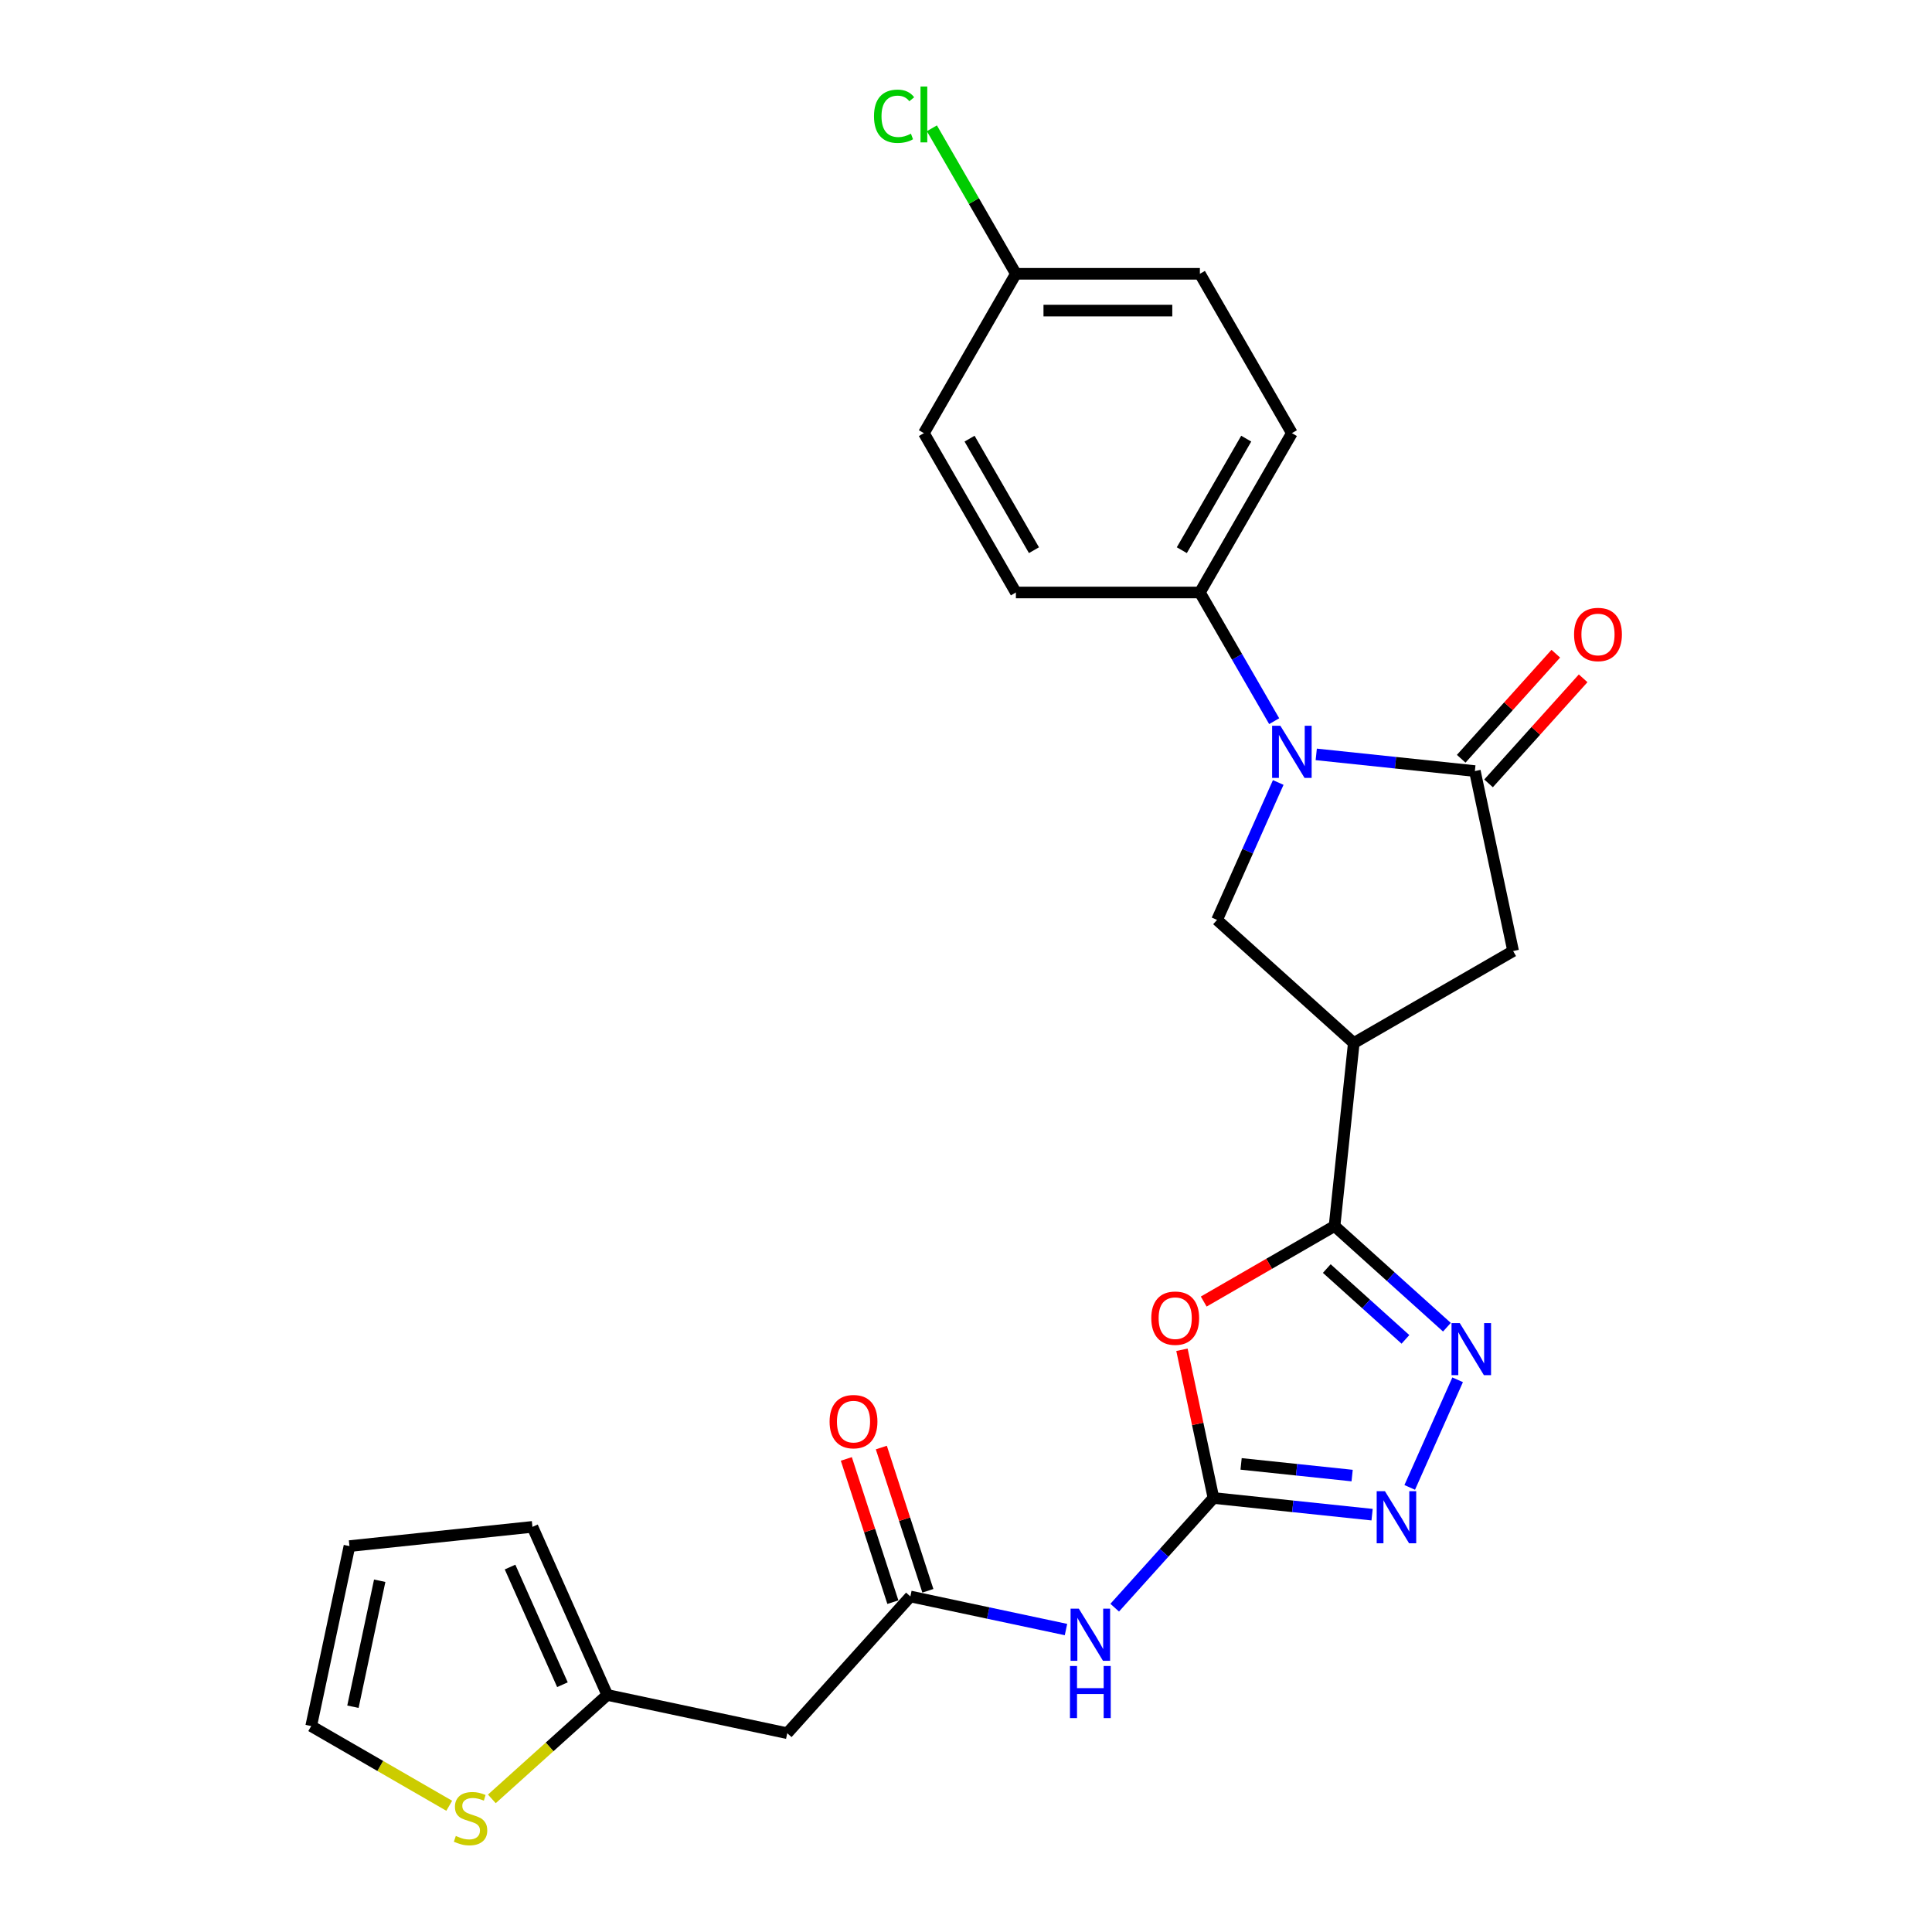 <?xml version='1.0' encoding='iso-8859-1'?>
<svg version='1.1' baseProfile='full'
              xmlns='http://www.w3.org/2000/svg'
                      xmlns:rdkit='http://www.rdkit.org/xml'
                      xmlns:xlink='http://www.w3.org/1999/xlink'
                  xml:space='preserve'
width='1000px' height='1000px' viewBox='0 0 1000 1000'>
<!-- END OF HEADER -->
<rect style='opacity:1.0;fill:#FFFFFF;stroke:none' width='1000' height='1000' x='0' y='0'> </rect>
<path class='bond-3' d='M 681.286,390.472 L 722.338,394.787' style='fill:none;fill-rule:evenodd;stroke:#0000FF;stroke-width:6px;stroke-linecap:butt;stroke-linejoin:miter;stroke-opacity:1' />
<path class='bond-3' d='M 722.338,394.787 L 763.391,399.102' style='fill:none;fill-rule:evenodd;stroke:#000000;stroke-width:6px;stroke-linecap:butt;stroke-linejoin:miter;stroke-opacity:1' />
<path class='bond-7' d='M 661.613,405.013 L 645.777,440.581' style='fill:none;fill-rule:evenodd;stroke:#0000FF;stroke-width:6px;stroke-linecap:butt;stroke-linejoin:miter;stroke-opacity:1' />
<path class='bond-7' d='M 645.777,440.581 L 629.941,476.149' style='fill:none;fill-rule:evenodd;stroke:#000000;stroke-width:6px;stroke-linecap:butt;stroke-linejoin:miter;stroke-opacity:1' />
<path class='bond-13' d='M 659.517,373.281 L 640.288,339.976' style='fill:none;fill-rule:evenodd;stroke:#0000FF;stroke-width:6px;stroke-linecap:butt;stroke-linejoin:miter;stroke-opacity:1' />
<path class='bond-13' d='M 640.288,339.976 L 621.059,306.671' style='fill:none;fill-rule:evenodd;stroke:#000000;stroke-width:6px;stroke-linecap:butt;stroke-linejoin:miter;stroke-opacity:1' />
<path class='bond-0' d='M 690.76,634.587 L 700.715,539.874' style='fill:none;fill-rule:evenodd;stroke:#000000;stroke-width:6px;stroke-linecap:butt;stroke-linejoin:miter;stroke-opacity:1' />
<path class='bond-2' d='M 690.76,634.587 L 656.903,654.135' style='fill:none;fill-rule:evenodd;stroke:#000000;stroke-width:6px;stroke-linecap:butt;stroke-linejoin:miter;stroke-opacity:1' />
<path class='bond-2' d='M 656.903,654.135 L 623.045,673.682' style='fill:none;fill-rule:evenodd;stroke:#FF0000;stroke-width:6px;stroke-linecap:butt;stroke-linejoin:miter;stroke-opacity:1' />
<path class='bond-4' d='M 690.76,634.587 L 719.842,660.773' style='fill:none;fill-rule:evenodd;stroke:#000000;stroke-width:6px;stroke-linecap:butt;stroke-linejoin:miter;stroke-opacity:1' />
<path class='bond-4' d='M 719.842,660.773 L 748.925,686.959' style='fill:none;fill-rule:evenodd;stroke:#0000FF;stroke-width:6px;stroke-linecap:butt;stroke-linejoin:miter;stroke-opacity:1' />
<path class='bond-4' d='M 686.74,656.598 L 707.097,674.928' style='fill:none;fill-rule:evenodd;stroke:#000000;stroke-width:6px;stroke-linecap:butt;stroke-linejoin:miter;stroke-opacity:1' />
<path class='bond-4' d='M 707.097,674.928 L 727.455,693.258' style='fill:none;fill-rule:evenodd;stroke:#0000FF;stroke-width:6px;stroke-linecap:butt;stroke-linejoin:miter;stroke-opacity:1' />
<path class='bond-1' d='M 628.085,775.359 L 619.931,737.001' style='fill:none;fill-rule:evenodd;stroke:#000000;stroke-width:6px;stroke-linecap:butt;stroke-linejoin:miter;stroke-opacity:1' />
<path class='bond-1' d='M 619.931,737.001 L 611.778,698.643' style='fill:none;fill-rule:evenodd;stroke:#FF0000;stroke-width:6px;stroke-linecap:butt;stroke-linejoin:miter;stroke-opacity:1' />
<path class='bond-8' d='M 628.085,775.359 L 602.527,803.744' style='fill:none;fill-rule:evenodd;stroke:#000000;stroke-width:6px;stroke-linecap:butt;stroke-linejoin:miter;stroke-opacity:1' />
<path class='bond-8' d='M 602.527,803.744 L 576.969,832.129' style='fill:none;fill-rule:evenodd;stroke:#0000FF;stroke-width:6px;stroke-linecap:butt;stroke-linejoin:miter;stroke-opacity:1' />
<path class='bond-28' d='M 628.085,775.359 L 669.137,779.674' style='fill:none;fill-rule:evenodd;stroke:#000000;stroke-width:6px;stroke-linecap:butt;stroke-linejoin:miter;stroke-opacity:1' />
<path class='bond-28' d='M 669.137,779.674 L 710.189,783.989' style='fill:none;fill-rule:evenodd;stroke:#0000FF;stroke-width:6px;stroke-linecap:butt;stroke-linejoin:miter;stroke-opacity:1' />
<path class='bond-28' d='M 642.391,757.711 L 671.128,760.731' style='fill:none;fill-rule:evenodd;stroke:#000000;stroke-width:6px;stroke-linecap:butt;stroke-linejoin:miter;stroke-opacity:1' />
<path class='bond-28' d='M 671.128,760.731 L 699.864,763.751' style='fill:none;fill-rule:evenodd;stroke:#0000FF;stroke-width:6px;stroke-linecap:butt;stroke-linejoin:miter;stroke-opacity:1' />
<path class='bond-10' d='M 763.391,399.102 L 783.191,492.256' style='fill:none;fill-rule:evenodd;stroke:#000000;stroke-width:6px;stroke-linecap:butt;stroke-linejoin:miter;stroke-opacity:1' />
<path class='bond-15' d='M 770.468,405.474 L 794.95,378.285' style='fill:none;fill-rule:evenodd;stroke:#000000;stroke-width:6px;stroke-linecap:butt;stroke-linejoin:miter;stroke-opacity:1' />
<path class='bond-15' d='M 794.95,378.285 L 819.431,351.095' style='fill:none;fill-rule:evenodd;stroke:#FF0000;stroke-width:6px;stroke-linecap:butt;stroke-linejoin:miter;stroke-opacity:1' />
<path class='bond-15' d='M 756.313,392.729 L 780.795,365.54' style='fill:none;fill-rule:evenodd;stroke:#000000;stroke-width:6px;stroke-linecap:butt;stroke-linejoin:miter;stroke-opacity:1' />
<path class='bond-15' d='M 780.795,365.54 L 805.277,338.35' style='fill:none;fill-rule:evenodd;stroke:#FF0000;stroke-width:6px;stroke-linecap:butt;stroke-linejoin:miter;stroke-opacity:1' />
<path class='bond-6' d='M 754.47,714.178 L 729.669,769.882' style='fill:none;fill-rule:evenodd;stroke:#0000FF;stroke-width:6px;stroke-linecap:butt;stroke-linejoin:miter;stroke-opacity:1' />
<path class='bond-5' d='M 700.715,539.874 L 629.941,476.149' style='fill:none;fill-rule:evenodd;stroke:#000000;stroke-width:6px;stroke-linecap:butt;stroke-linejoin:miter;stroke-opacity:1' />
<path class='bond-26' d='M 700.715,539.874 L 783.191,492.256' style='fill:none;fill-rule:evenodd;stroke:#000000;stroke-width:6px;stroke-linecap:butt;stroke-linejoin:miter;stroke-opacity:1' />
<path class='bond-9' d='M 551.751,843.452 L 511.478,834.892' style='fill:none;fill-rule:evenodd;stroke:#0000FF;stroke-width:6px;stroke-linecap:butt;stroke-linejoin:miter;stroke-opacity:1' />
<path class='bond-9' d='M 511.478,834.892 L 471.206,826.332' style='fill:none;fill-rule:evenodd;stroke:#000000;stroke-width:6px;stroke-linecap:butt;stroke-linejoin:miter;stroke-opacity:1' />
<path class='bond-11' d='M 471.206,826.332 L 407.481,897.106' style='fill:none;fill-rule:evenodd;stroke:#000000;stroke-width:6px;stroke-linecap:butt;stroke-linejoin:miter;stroke-opacity:1' />
<path class='bond-17' d='M 480.263,823.389 L 468.219,786.321' style='fill:none;fill-rule:evenodd;stroke:#000000;stroke-width:6px;stroke-linecap:butt;stroke-linejoin:miter;stroke-opacity:1' />
<path class='bond-17' d='M 468.219,786.321 L 456.175,749.253' style='fill:none;fill-rule:evenodd;stroke:#FF0000;stroke-width:6px;stroke-linecap:butt;stroke-linejoin:miter;stroke-opacity:1' />
<path class='bond-17' d='M 462.148,829.275 L 450.104,792.207' style='fill:none;fill-rule:evenodd;stroke:#000000;stroke-width:6px;stroke-linecap:butt;stroke-linejoin:miter;stroke-opacity:1' />
<path class='bond-17' d='M 450.104,792.207 L 438.06,755.139' style='fill:none;fill-rule:evenodd;stroke:#FF0000;stroke-width:6px;stroke-linecap:butt;stroke-linejoin:miter;stroke-opacity:1' />
<path class='bond-12' d='M 407.481,897.106 L 314.327,877.305' style='fill:none;fill-rule:evenodd;stroke:#000000;stroke-width:6px;stroke-linecap:butt;stroke-linejoin:miter;stroke-opacity:1' />
<path class='bond-14' d='M 314.327,877.305 L 284.454,904.203' style='fill:none;fill-rule:evenodd;stroke:#000000;stroke-width:6px;stroke-linecap:butt;stroke-linejoin:miter;stroke-opacity:1' />
<path class='bond-14' d='M 284.454,904.203 L 254.581,931.1' style='fill:none;fill-rule:evenodd;stroke:#CCCC00;stroke-width:6px;stroke-linecap:butt;stroke-linejoin:miter;stroke-opacity:1' />
<path class='bond-18' d='M 314.327,877.305 L 275.591,790.303' style='fill:none;fill-rule:evenodd;stroke:#000000;stroke-width:6px;stroke-linecap:butt;stroke-linejoin:miter;stroke-opacity:1' />
<path class='bond-18' d='M 291.116,872.002 L 264.001,811.101' style='fill:none;fill-rule:evenodd;stroke:#000000;stroke-width:6px;stroke-linecap:butt;stroke-linejoin:miter;stroke-opacity:1' />
<path class='bond-20' d='M 621.059,306.671 L 668.677,224.195' style='fill:none;fill-rule:evenodd;stroke:#000000;stroke-width:6px;stroke-linecap:butt;stroke-linejoin:miter;stroke-opacity:1' />
<path class='bond-20' d='M 611.707,284.776 L 645.039,227.043' style='fill:none;fill-rule:evenodd;stroke:#000000;stroke-width:6px;stroke-linecap:butt;stroke-linejoin:miter;stroke-opacity:1' />
<path class='bond-21' d='M 621.059,306.671 L 525.824,306.671' style='fill:none;fill-rule:evenodd;stroke:#000000;stroke-width:6px;stroke-linecap:butt;stroke-linejoin:miter;stroke-opacity:1' />
<path class='bond-16' d='M 232.525,934.663 L 196.801,914.038' style='fill:none;fill-rule:evenodd;stroke:#CCCC00;stroke-width:6px;stroke-linecap:butt;stroke-linejoin:miter;stroke-opacity:1' />
<path class='bond-16' d='M 196.801,914.038 L 161.077,893.412' style='fill:none;fill-rule:evenodd;stroke:#000000;stroke-width:6px;stroke-linecap:butt;stroke-linejoin:miter;stroke-opacity:1' />
<path class='bond-29' d='M 161.077,893.412 L 180.877,800.258' style='fill:none;fill-rule:evenodd;stroke:#000000;stroke-width:6px;stroke-linecap:butt;stroke-linejoin:miter;stroke-opacity:1' />
<path class='bond-29' d='M 182.678,883.399 L 196.538,818.191' style='fill:none;fill-rule:evenodd;stroke:#000000;stroke-width:6px;stroke-linecap:butt;stroke-linejoin:miter;stroke-opacity:1' />
<path class='bond-19' d='M 275.591,790.303 L 180.877,800.258' style='fill:none;fill-rule:evenodd;stroke:#000000;stroke-width:6px;stroke-linecap:butt;stroke-linejoin:miter;stroke-opacity:1' />
<path class='bond-23' d='M 668.677,224.195 L 621.059,141.719' style='fill:none;fill-rule:evenodd;stroke:#000000;stroke-width:6px;stroke-linecap:butt;stroke-linejoin:miter;stroke-opacity:1' />
<path class='bond-24' d='M 525.824,306.671 L 478.206,224.195' style='fill:none;fill-rule:evenodd;stroke:#000000;stroke-width:6px;stroke-linecap:butt;stroke-linejoin:miter;stroke-opacity:1' />
<path class='bond-24' d='M 535.177,284.776 L 501.844,227.043' style='fill:none;fill-rule:evenodd;stroke:#000000;stroke-width:6px;stroke-linecap:butt;stroke-linejoin:miter;stroke-opacity:1' />
<path class='bond-22' d='M 525.824,141.719 L 478.206,224.195' style='fill:none;fill-rule:evenodd;stroke:#000000;stroke-width:6px;stroke-linecap:butt;stroke-linejoin:miter;stroke-opacity:1' />
<path class='bond-25' d='M 525.824,141.719 L 504.082,104.06' style='fill:none;fill-rule:evenodd;stroke:#000000;stroke-width:6px;stroke-linecap:butt;stroke-linejoin:miter;stroke-opacity:1' />
<path class='bond-25' d='M 504.082,104.06 L 482.34,66.401' style='fill:none;fill-rule:evenodd;stroke:#00CC00;stroke-width:6px;stroke-linecap:butt;stroke-linejoin:miter;stroke-opacity:1' />
<path class='bond-27' d='M 525.824,141.719 L 621.059,141.719' style='fill:none;fill-rule:evenodd;stroke:#000000;stroke-width:6px;stroke-linecap:butt;stroke-linejoin:miter;stroke-opacity:1' />
<path class='bond-27' d='M 540.109,160.766 L 606.774,160.766' style='fill:none;fill-rule:evenodd;stroke:#000000;stroke-width:6px;stroke-linecap:butt;stroke-linejoin:miter;stroke-opacity:1' />
<path  class='atom-0' d='M 662.715 375.662
L 671.553 389.947
Q 672.429 391.357, 673.839 393.909
Q 675.248 396.461, 675.324 396.614
L 675.324 375.662
L 678.905 375.662
L 678.905 402.632
L 675.21 402.632
L 665.725 387.014
Q 664.62 385.185, 663.439 383.09
Q 662.296 380.995, 661.953 380.347
L 661.953 402.632
L 658.449 402.632
L 658.449 375.662
L 662.715 375.662
' fill='#0000FF'/>
<path  class='atom-3' d='M 595.903 682.281
Q 595.903 675.805, 599.103 672.186
Q 602.303 668.567, 608.284 668.567
Q 614.265 668.567, 617.465 672.186
Q 620.665 675.805, 620.665 682.281
Q 620.665 688.833, 617.427 692.566
Q 614.189 696.262, 608.284 696.262
Q 602.341 696.262, 599.103 692.566
Q 595.903 688.871, 595.903 682.281
M 608.284 693.214
Q 612.398 693.214, 614.608 690.471
Q 616.855 687.69, 616.855 682.281
Q 616.855 676.986, 614.608 674.319
Q 612.398 671.615, 608.284 671.615
Q 604.17 671.615, 601.922 674.281
Q 599.713 676.948, 599.713 682.281
Q 599.713 687.729, 601.922 690.471
Q 604.17 693.214, 608.284 693.214
' fill='#FF0000'/>
<path  class='atom-5' d='M 755.572 684.827
L 764.41 699.112
Q 765.286 700.522, 766.695 703.074
Q 768.105 705.626, 768.181 705.779
L 768.181 684.827
L 771.762 684.827
L 771.762 711.797
L 768.067 711.797
L 758.581 696.179
Q 757.477 694.35, 756.296 692.255
Q 755.153 690.16, 754.81 689.512
L 754.81 711.797
L 751.305 711.797
L 751.305 684.827
L 755.572 684.827
' fill='#0000FF'/>
<path  class='atom-7' d='M 716.836 771.829
L 725.674 786.114
Q 726.55 787.523, 727.96 790.076
Q 729.369 792.628, 729.445 792.78
L 729.445 771.829
L 733.026 771.829
L 733.026 798.799
L 729.331 798.799
L 719.846 783.181
Q 718.741 781.352, 717.56 779.257
Q 716.417 777.162, 716.074 776.514
L 716.074 798.799
L 712.57 798.799
L 712.57 771.829
L 716.836 771.829
' fill='#0000FF'/>
<path  class='atom-9' d='M 558.398 832.647
L 567.236 846.933
Q 568.112 848.342, 569.521 850.894
Q 570.931 853.447, 571.007 853.599
L 571.007 832.647
L 574.588 832.647
L 574.588 859.618
L 570.893 859.618
L 561.407 843.999
Q 560.303 842.171, 559.122 840.076
Q 557.979 837.981, 557.636 837.333
L 557.636 859.618
L 554.131 859.618
L 554.131 832.647
L 558.398 832.647
' fill='#0000FF'/>
<path  class='atom-9' d='M 553.808 862.315
L 557.465 862.315
L 557.465 873.781
L 571.255 873.781
L 571.255 862.315
L 574.912 862.315
L 574.912 889.286
L 571.255 889.286
L 571.255 876.829
L 557.465 876.829
L 557.465 889.286
L 553.808 889.286
L 553.808 862.315
' fill='#0000FF'/>
<path  class='atom-15' d='M 235.934 950.287
Q 236.239 950.401, 237.496 950.935
Q 238.753 951.468, 240.124 951.811
Q 241.534 952.115, 242.905 952.115
Q 245.458 952.115, 246.943 950.896
Q 248.429 949.639, 248.429 947.468
Q 248.429 945.982, 247.667 945.068
Q 246.943 944.154, 245.8 943.659
Q 244.658 943.163, 242.753 942.592
Q 240.353 941.868, 238.905 941.182
Q 237.496 940.497, 236.467 939.049
Q 235.477 937.602, 235.477 935.164
Q 235.477 931.773, 237.763 929.678
Q 240.086 927.583, 244.658 927.583
Q 247.781 927.583, 251.324 929.068
L 250.448 932.002
Q 247.21 930.668, 244.772 930.668
Q 242.143 930.668, 240.696 931.773
Q 239.248 932.84, 239.286 934.706
Q 239.286 936.154, 240.01 937.03
Q 240.772 937.906, 241.839 938.402
Q 242.943 938.897, 244.772 939.468
Q 247.21 940.23, 248.658 940.992
Q 250.105 941.754, 251.134 943.316
Q 252.2 944.839, 252.2 947.468
Q 252.2 951.201, 249.686 953.22
Q 247.21 955.201, 243.058 955.201
Q 240.658 955.201, 238.829 954.668
Q 237.039 954.173, 234.906 953.296
L 235.934 950.287
' fill='#CCCC00'/>
<path  class='atom-16' d='M 814.735 328.404
Q 814.735 321.928, 817.935 318.31
Q 821.135 314.691, 827.115 314.691
Q 833.096 314.691, 836.296 318.31
Q 839.496 321.928, 839.496 328.404
Q 839.496 334.957, 836.258 338.69
Q 833.02 342.385, 827.115 342.385
Q 821.173 342.385, 817.935 338.69
Q 814.735 334.995, 814.735 328.404
M 827.115 339.338
Q 831.23 339.338, 833.439 336.595
Q 835.687 333.814, 835.687 328.404
Q 835.687 323.109, 833.439 320.443
Q 831.23 317.738, 827.115 317.738
Q 823.001 317.738, 820.754 320.405
Q 818.544 323.071, 818.544 328.404
Q 818.544 333.852, 820.754 336.595
Q 823.001 339.338, 827.115 339.338
' fill='#FF0000'/>
<path  class='atom-18' d='M 429.396 735.834
Q 429.396 729.358, 432.596 725.739
Q 435.795 722.12, 441.776 722.12
Q 447.757 722.12, 450.957 725.739
Q 454.157 729.358, 454.157 735.834
Q 454.157 742.386, 450.919 746.12
Q 447.681 749.815, 441.776 749.815
Q 435.834 749.815, 432.596 746.12
Q 429.396 742.424, 429.396 735.834
M 441.776 746.767
Q 445.89 746.767, 448.1 744.024
Q 450.347 741.244, 450.347 735.834
Q 450.347 730.539, 448.1 727.873
Q 445.89 725.168, 441.776 725.168
Q 437.662 725.168, 435.414 727.834
Q 433.205 730.501, 433.205 735.834
Q 433.205 741.282, 435.414 744.024
Q 437.662 746.767, 441.776 746.767
' fill='#FF0000'/>
<path  class='atom-26' d='M 452.379 60.176
Q 452.379 53.471, 455.502 49.967
Q 458.664 46.424, 464.645 46.424
Q 470.207 46.424, 473.178 50.347
L 470.664 52.405
Q 468.492 49.547, 464.645 49.547
Q 460.569 49.547, 458.398 52.29
Q 456.264 54.995, 456.264 60.176
Q 456.264 65.509, 458.474 68.252
Q 460.721 70.995, 465.064 70.995
Q 468.035 70.995, 471.502 69.204
L 472.569 72.061
Q 471.159 72.975, 469.026 73.509
Q 466.893 74.042, 464.531 74.042
Q 458.664 74.042, 455.502 70.461
Q 452.379 66.88, 452.379 60.176
' fill='#00CC00'/>
<path  class='atom-26' d='M 476.454 44.786
L 479.959 44.786
L 479.959 73.699
L 476.454 73.699
L 476.454 44.786
' fill='#00CC00'/>
</svg>
